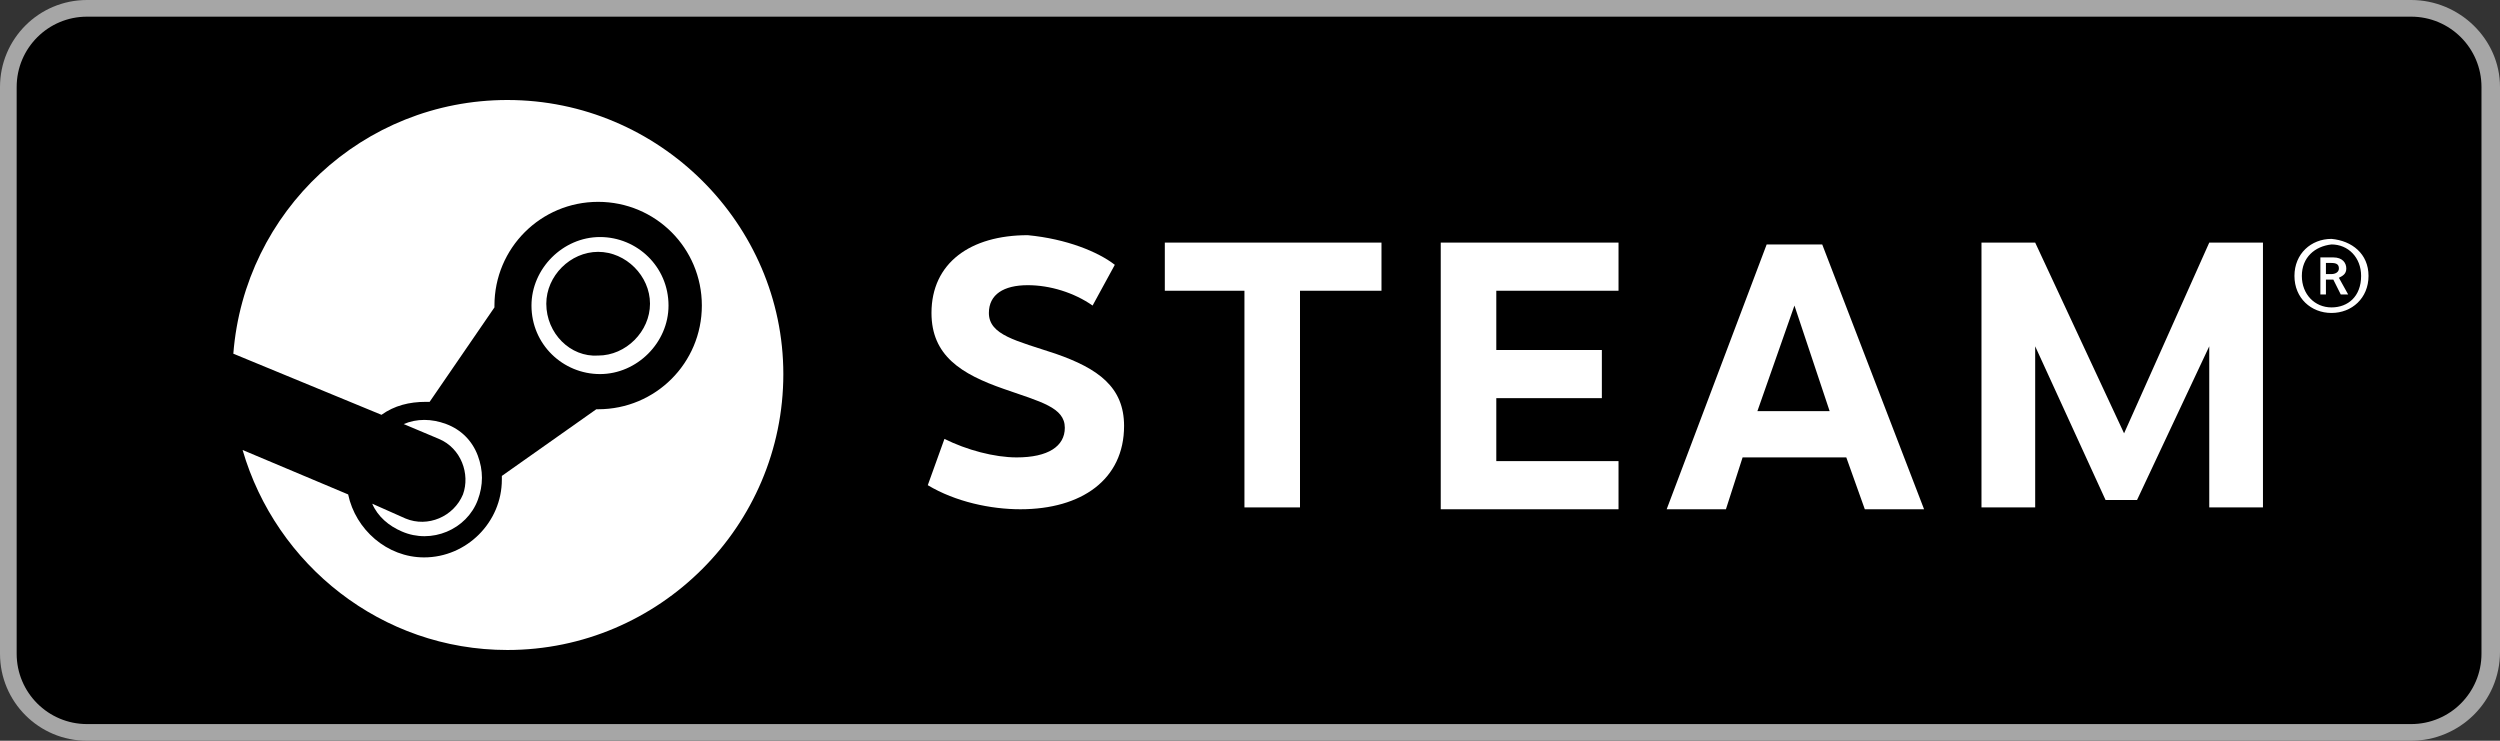 <?xml version="1.0" encoding="utf-8"?>
<!-- Generator: Adobe Illustrator 19.0.0, SVG Export Plug-In . SVG Version: 6.00 Build 0)  -->
<svg version="1.1" id="US_UK_Download_on_the" xmlns="http://www.w3.org/2000/svg" xmlns:xlink="http://www.w3.org/1999/xlink"
	 x="0px" y="0px" viewBox="-25 51 135 40" style="enable-background:new -25 51 135 40;" xml:space="preserve">
<rect x="-25" y="51" width="135" height="40" fill="#333333" stroke="none"/>
<style type="text/css">
	.st0{fill:#A6A6A6;}
	.st1{fill:#FFFFFF;}
</style>
<g>
	<path class="st0" d="M105.2,91H-20.3c-2.6,0-4.7-2.1-4.7-4.7V55.7c0-2.6,2.1-4.7,4.7-4.7h125.5c2.6,0,4.8,2.1,4.8,4.7v30.5
		C110,88.9,107.8,91,105.2,91L105.2,91z"/>
	<path d="M109,86.3c0,2.1-1.7,3.8-3.8,3.8H-20.3c-2.1,0-3.8-1.7-3.8-3.8V55.7c0-2.1,1.7-3.8,3.8-3.8h125.5c2.1,0,3.8,1.7,3.8,3.8
		V86.3L109,86.3z"/>
	<g>
		<path class="st1" d="M2.4,56.4c-7.8,0-14.2,6-14.8,13.7l8,3.3c0.7-0.5,1.5-0.7,2.4-0.7c0.1,0,0.2,0,0.2,0l3.5-5.1c0,0,0,0,0-0.1
			c0-3.1,2.5-5.6,5.6-5.6c3.1,0,5.6,2.5,5.6,5.6c0,3.1-2.5,5.6-5.6,5.6c0,0-0.1,0-0.1,0l-5.1,3.6c0,0.1,0,0.1,0,0.2
			c0,2.3-1.9,4.2-4.2,4.2c-2,0-3.7-1.5-4.1-3.4l-5.7-2.4c1.8,6.2,7.5,10.8,14.3,10.8c8.2,0,14.9-6.7,14.9-14.9
			C17.3,63.1,10.6,56.4,2.4,56.4z"/>
		<path class="st1" d="M-3.1,79l-1.8-0.8c0.3,0.7,0.9,1.2,1.6,1.5c1.6,0.7,3.5-0.1,4.1-1.7c0.3-0.8,0.3-1.6,0-2.4
			c-0.3-0.8-0.9-1.4-1.7-1.7c-0.8-0.3-1.6-0.3-2.3,0l1.9,0.8c1.2,0.5,1.7,1.9,1.3,3C-0.5,78.9-1.9,79.5-3.1,79z"/>
		<path class="st1" d="M11.1,67.5c0-2.1-1.7-3.7-3.7-3.7s-3.7,1.7-3.7,3.7c0,2.1,1.7,3.7,3.7,3.7S11.1,69.5,11.1,67.5z M4.5,67.4
			c0-1.5,1.3-2.8,2.8-2.8c1.5,0,2.8,1.3,2.8,2.8c0,1.5-1.3,2.8-2.8,2.8C5.8,70.3,4.5,69,4.5,67.4z"/>
	</g>
	<g>
		<path class="st1" d="M35.2,65.3L34,67.5c-1-0.7-2.3-1.1-3.5-1.1c-1.3,0-2.1,0.5-2.1,1.5c0,1.2,1.5,1.5,3.6,2.2
			c2.3,0.8,3.7,1.8,3.7,3.9c0,2.9-2.3,4.5-5.6,4.5c-1.6,0-3.5-0.4-5-1.3l0.9-2.5c1.2,0.6,2.7,1,3.9,1c1.7,0,2.6-0.6,2.6-1.6
			c0-1.1-1.3-1.4-3.3-2.1c-2.3-0.8-3.9-1.8-3.9-4.1c0-2.7,2.1-4.2,5.2-4.2C32.6,63.9,34.3,64.6,35.2,65.3z"/>
		<path class="st1" d="M45.2,66.7v11.7h-3V66.7h-4.3v-2.6h11.7v2.6H45.2z"/>
		<path class="st1" d="M55.8,66.7v3.2h5.7v2.6h-5.7v3.4h6.6v2.6h-9.6V64.1h9.6v2.6H55.8z"/>
		<path class="st1" d="M69.1,75.7l-0.9,2.8H65l5.4-14.3h3l5.5,14.3h-3.2l-1-2.8H69.1z M71.9,67.5l-2,5.7h3.9L71.9,67.5z"/>
		<path class="st1" d="M94.3,69.7L90.4,78h-1.7l-3.8-8.3v8.7H82V64.1h2.9l4.8,10.3l4.6-10.3h2.9v14.3h-2.9L94.3,69.7z"/>
		<path class="st1" d="M102.9,65.9c0,1.2-0.9,2-2,2c-1.1,0-2-0.8-2-2c0-1.2,0.9-2,2-2C102,64,102.9,64.7,102.9,65.9z M99.3,65.9
			c0,1,0.7,1.7,1.6,1.7c0.9,0,1.6-0.6,1.6-1.7c0-1-0.7-1.7-1.6-1.7C100,64.3,99.3,64.9,99.3,65.9z M101,64.9c0.5,0,0.7,0.3,0.7,0.6
			c0,0.3-0.2,0.4-0.4,0.5l0.5,0.9h-0.4l-0.4-0.8h-0.4v0.8h-0.3v-2H101z M100.6,65.8h0.3c0.2,0,0.4-0.1,0.4-0.3
			c0-0.2-0.1-0.3-0.4-0.3h-0.3V65.8z"/>
	</g>
</g>
</svg>
